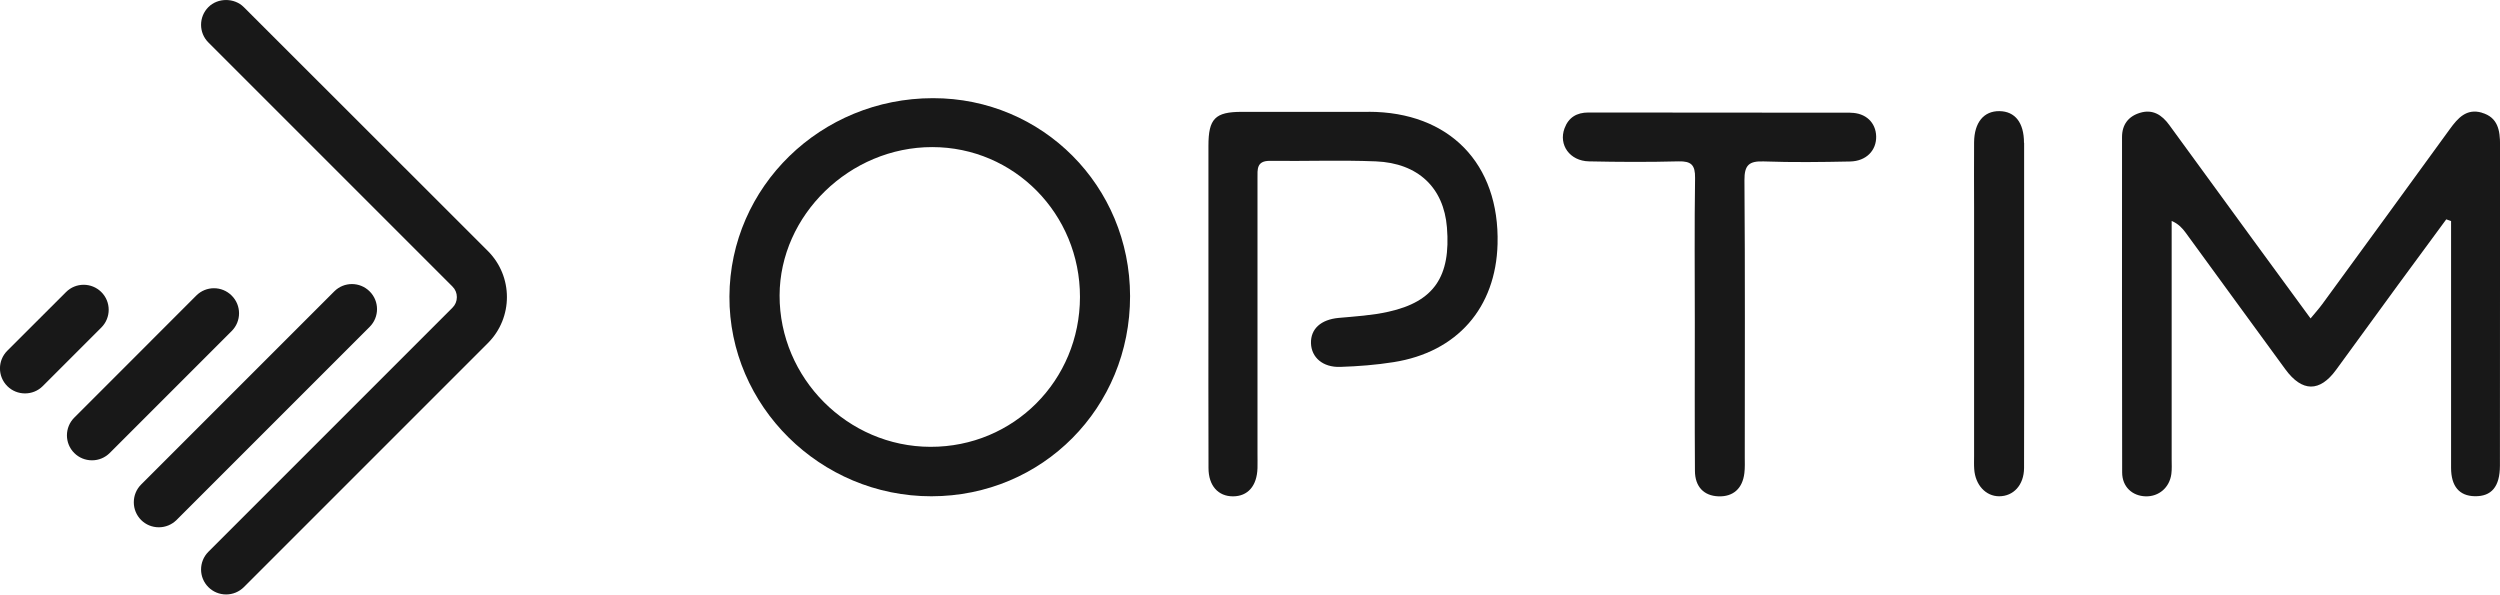 <svg viewBox="0 0 383.76 91.26" version="1.1" xmlns="http://www.w3.org/2000/svg" id="Layer_1">
  
  <defs>
    <style>
      .st0 {
        fill: #181818;
      }
    </style>
  </defs>
  <path d="M380.96,17.29c-2.35-.67-3.67.83-4.91,2.54-6.5,8.96-13.03,17.9-19.56,26.84-.51.7-1.1,1.35-1.81,2.21-3.11-4.25-6.01-8.2-8.9-12.16-4.27-5.85-8.54-11.7-12.8-17.55-1.12-1.54-2.54-2.45-4.49-1.85-1.78.54-2.75,1.82-2.75,3.72,0,17.16-.02,34.32.02,51.48,0,2.21,1.56,3.62,3.62,3.67,2.01.05,3.65-1.34,3.93-3.42.1-.74.05-1.5.05-2.25,0-11.33,0-22.66,0-33.98v-2.63c1.07.47,1.64,1.12,2.15,1.81,5.11,6.99,10.19,14,15.31,20.98,2.57,3.5,5.27,3.51,7.78.07,3.19-4.37,6.37-8.75,9.56-13.11,2.44-3.34,4.9-6.66,7.35-9.99l.74.26v2.65c0,11.74,0,23.49,0,35.23,0,2.84,1.27,4.32,3.64,4.36,2.56.05,3.85-1.46,3.86-4.68.02-16.41,0-32.82.02-49.23,0-2.24-.32-4.25-2.81-4.96Z" class="st0"></path>
  <path d="M143.21,15.07c-17.21,0-31.16,13.59-31.24,30.44-.08,16.8,13.96,30.69,31.01,30.67,17.04-.01,30.51-13.59,30.49-30.73-.02-16.9-13.45-30.39-30.25-30.38ZM142.83,68.59c-12.71-.02-23.19-10.54-23.16-23.24.03-12.33,10.78-22.78,23.43-22.77,12.58,0,22.69,10.26,22.68,23.01-.02,12.83-10.19,23.03-22.95,23Z" class="st0"></path>
  <path d="M210.09,17.17c-6.5,0-12.99,0-19.49,0-4.07,0-5.1,1.05-5.1,5.2-.01,8.08,0,16.16,0,24.24,0,8.41-.02,16.82.01,25.24,0,2.7,1.48,4.34,3.75,4.34,2.29,0,3.69-1.6,3.77-4.34.02-.75,0-1.5,0-2.25,0-14.08,0-28.15,0-42.23,0-1.37-.17-2.7,1.93-2.68,5.41.07,10.83-.14,16.24.08,6.51.27,10.42,4.06,10.91,10.13.61,7.55-1.98,11.4-8.97,12.95-2.5.56-5.1.72-7.66.95-2.69.25-4.31,1.67-4.24,3.9.07,2.17,1.82,3.71,4.49,3.62,2.74-.09,5.49-.3,8.19-.73,9.77-1.54,15.7-8.35,15.96-18.13.33-12.35-7.41-20.29-19.79-20.3Z" class="st0"></path>
  <path d="M284.04,17.3c-13.4-.03-26.81,0-40.21-.03-1.8,0-3.05.76-3.67,2.43-.94,2.54.81,5.01,3.75,5.07,4.58.1,9.16.12,13.74,0,1.96-.05,2.58.55,2.55,2.55-.11,7.41-.04,14.82-.04,22.23,0,7.58-.03,15.15.02,22.73.01,2.44,1.38,3.83,3.61,3.91,2.25.08,3.7-1.19,3.98-3.57.1-.82.06-1.66.06-2.49,0-14.15.06-28.31-.05-42.46-.02-2.36.73-2.97,2.98-2.89,4.41.16,8.82.1,13.24.01,2.47-.05,4.05-1.69,4-3.86-.05-2.1-1.58-3.61-3.94-3.62Z" class="st0"></path>
  <path d="M310.69,21.92c0-3.09-1.37-4.83-3.77-4.86-2.4-.03-3.86,1.73-3.89,4.78-.03,3.33,0,6.66,0,9.98,0,12.73,0,25.46,0,38.19,0,.67-.03,1.33.02,2,.16,2.42,1.76,4.16,3.81,4.17,2.21.01,3.83-1.73,3.84-4.34.03-8.4.01-16.81.01-25.21,0-8.24,0-16.47,0-24.71Z" class="st0"></path>
  <path d="M56.74,44.73c-1.5-1.5-3.94-1.5-5.43,0l-29.65,29.65c-.72.72-1.12,1.69-1.12,2.72s.4,1.99,1.12,2.72c.72.72,1.69,1.12,2.72,1.12s1.99-.4,2.72-1.12l29.65-29.65c1.5-1.5,1.5-3.94,0-5.43Z" class="st0"></path>
  <path d="M35.56,45.37c-1.5-1.5-3.93-1.5-5.43,0l-18.73,18.74c-1.5,1.5-1.5,3.94,0,5.43.72.72,1.69,1.12,2.72,1.12s1.99-.4,2.72-1.12l18.73-18.73c1.5-1.5,1.5-3.94,0-5.43Z" class="st0"></path>
  <path d="M15.56,44.84c-1.5-1.5-3.94-1.5-5.43,0L1.12,53.84c-1.5,1.5-1.5,3.93,0,5.43.75.75,1.73,1.12,2.72,1.12s1.97-.37,2.72-1.12l9-9c1.5-1.5,1.5-3.94,0-5.43Z" class="st0"></path>
  <path d="M37.42,1.09c-1.45-1.45-3.99-1.45-5.43,0-1.5,1.5-1.5,3.94,0,5.43l37.46,37.46c.44.43.68,1.01.68,1.63s-.24,1.2-.68,1.63l-37.46,37.46c-1.5,1.5-1.5,3.94,0,5.43.72.72,1.69,1.12,2.72,1.12s1.99-.4,2.72-1.12l37.46-37.46c3.9-3.9,3.9-10.24,0-14.14L37.42,1.09Z" class="st0"></path>
</svg>